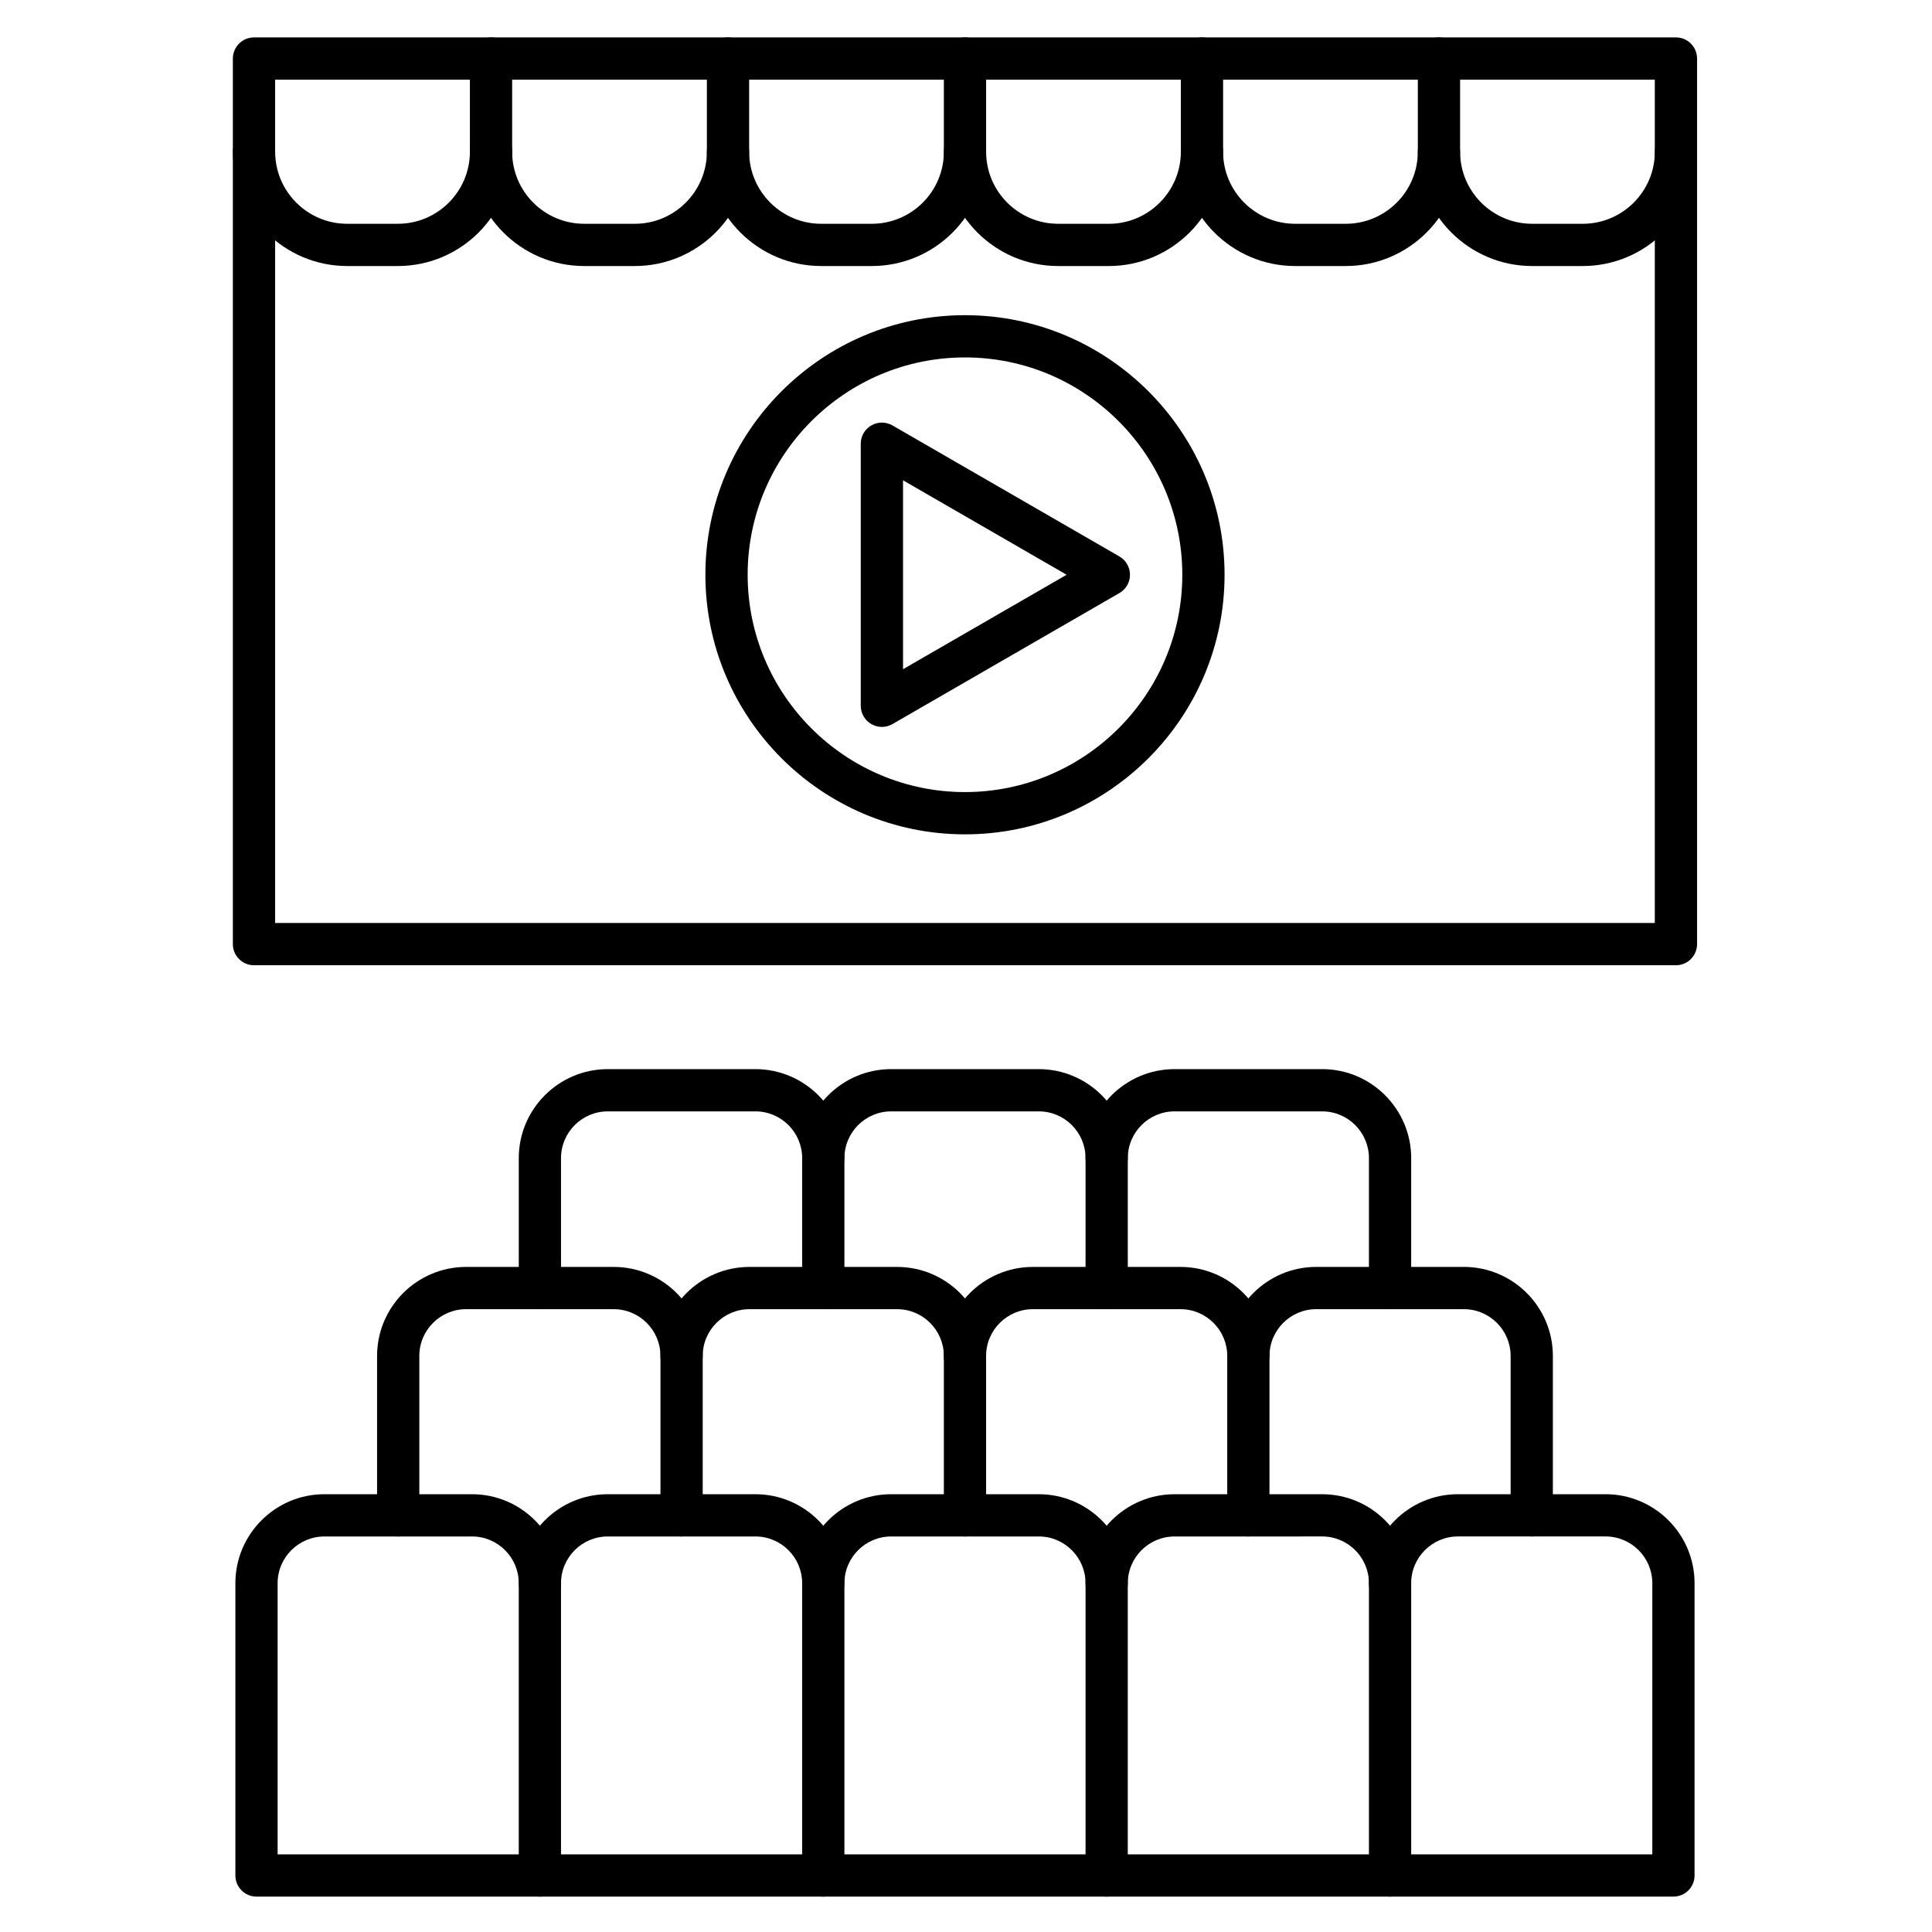 <?xml version="1.0" encoding="UTF-8"?>
<!-- Uploaded to: SVG Repo, www.svgrepo.com, Generator: SVG Repo Mixer Tools -->
<svg fill="#000000" width="800px" height="800px" version="1.1" viewBox="144 144 512 512" xmlns="http://www.w3.org/2000/svg">
 <g>
  <path d="m588.14 399.8h-376.83c-3.09 0-5.598-2.508-5.598-5.598v-234.69c0-3.09 2.508-5.598 5.598-5.598h376.83c3.094 0 5.598 2.508 5.598 5.598v234.69c0 3.094-2.504 5.598-5.598 5.598zm-371.23-11.195h365.63v-223.49h-365.63z"/>
  <path d="m377.71 336.64c-0.965 0-1.934-0.25-2.801-0.75-1.73-1-2.801-2.848-2.801-4.848v-69.453c0-2 1.066-3.848 2.801-4.848 1.73-1 3.867-1 5.598 0l60.148 34.727c1.73 1 2.801 2.848 2.801 4.848s-1.066 3.848-2.801 4.848l-60.148 34.727c-0.863 0.5-1.828 0.75-2.797 0.75zm5.602-65.355v50.062l43.355-25.031z"/>
  <path d="m287.08 490.94c-3.09 0-5.598-2.504-5.598-5.598v-34.422c0-13.008 10.582-23.59 23.59-23.59h39.117c13.008 0 23.59 10.582 23.59 23.59 0 3.094-2.508 5.598-5.598 5.598s-5.598-2.504-5.598-5.598c0-6.832-5.559-12.395-12.395-12.395h-39.117c-6.832 0-12.395 5.562-12.395 12.395v34.422c0 3.094-2.508 5.598-5.598 5.598z"/>
  <path d="m437.28 490.94c-3.094 0-5.598-2.504-5.598-5.598v-34.422c0-6.832-5.562-12.395-12.395-12.395h-39.113c-6.832 0-12.395 5.562-12.395 12.395v34.422c0 3.094-2.508 5.598-5.598 5.598s-5.598-2.504-5.598-5.598v-34.422c0-13.008 10.582-23.59 23.59-23.59h39.113c13.008 0 23.59 10.582 23.59 23.59v34.422c0 3.094-2.508 5.598-5.598 5.598z"/>
  <path d="m512.38 490.94c-3.094 0-5.598-2.504-5.598-5.598v-34.422c0-6.832-5.559-12.395-12.395-12.395h-39.113c-6.832 0-12.395 5.562-12.395 12.395 0 3.094-2.504 5.598-5.598 5.598s-5.598-2.504-5.598-5.598c0-13.008 10.582-23.59 23.59-23.59h39.117c13.008 0 23.59 10.582 23.59 23.59v34.422c-0.004 3.094-2.508 5.598-5.602 5.598z"/>
  <path d="m249.53 551.18c-3.09 0-5.598-2.504-5.598-5.598v-42.242c0-13.008 10.582-23.59 23.59-23.59h39.113c13.008 0 23.59 10.582 23.59 23.59 0 3.094-2.508 5.598-5.598 5.598s-5.598-2.504-5.598-5.598c0-6.832-5.559-12.395-12.395-12.395h-39.113c-6.832 0-12.395 5.562-12.395 12.395v42.242c0 3.09-2.508 5.598-5.598 5.598z"/>
  <path d="m399.73 551.18c-3.09 0-5.598-2.504-5.598-5.598v-42.242c0-6.832-5.559-12.395-12.395-12.395h-39.117c-6.832 0-12.395 5.562-12.395 12.395v42.242c0 3.094-2.508 5.598-5.598 5.598s-5.598-2.504-5.598-5.598v-42.242c0-13.008 10.582-23.59 23.59-23.59h39.117c13.008 0 23.59 10.582 23.59 23.59v42.242c0 3.09-2.508 5.598-5.598 5.598z"/>
  <path d="m474.83 551.18c-3.094 0-5.598-2.504-5.598-5.598v-42.242c0-6.832-5.559-12.395-12.395-12.395h-39.117c-6.832 0-12.395 5.562-12.395 12.395 0 3.094-2.508 5.598-5.598 5.598-3.09 0-5.598-2.504-5.598-5.598 0-13.008 10.582-23.59 23.59-23.59h39.117c13.008 0 23.59 10.582 23.59 23.59v42.242c0.004 3.09-2.504 5.598-5.598 5.598z"/>
  <path d="m549.93 551.18c-3.094 0-5.598-2.504-5.598-5.598v-42.242c0-6.832-5.562-12.395-12.395-12.395l-39.113-0.004c-6.832 0-12.395 5.562-12.395 12.395 0 3.094-2.504 5.598-5.598 5.598s-5.598-2.504-5.598-5.598c0-13.008 10.582-23.59 23.59-23.59h39.113c13.008 0 23.59 10.582 23.59 23.59v42.242c0 3.094-2.504 5.602-5.598 5.602z"/>
  <path d="m287.08 646.62h-75.102c-3.09 0-5.598-2.504-5.598-5.598v-77.449c0-13.008 10.582-23.59 23.59-23.59h39.117c13.008 0 23.59 10.582 23.59 23.59 0 3.094-2.508 5.598-5.598 5.598-3.09 0-5.598-2.504-5.598-5.598 0-6.832-5.559-12.395-12.395-12.395l-39.117 0.004c-6.832 0-12.395 5.559-12.395 12.395v71.852h69.504c3.09 0 5.598 2.504 5.598 5.598 0 3.09-2.508 5.594-5.598 5.594z"/>
  <path d="m362.18 646.62h-75.102c-3.09 0-5.598-2.504-5.598-5.598v-77.449c0-13.008 10.582-23.59 23.59-23.59h39.117c13.008 0 23.59 10.582 23.59 23.59 0 3.094-2.508 5.598-5.598 5.598-3.09 0-5.598-2.504-5.598-5.598 0-6.832-5.559-12.395-12.395-12.395h-39.117c-6.832 0-12.395 5.559-12.395 12.395v71.852h69.504c3.09 0 5.598 2.504 5.598 5.598s-2.508 5.598-5.598 5.598z"/>
  <path d="m437.28 646.62h-75.102c-3.09 0-5.598-2.504-5.598-5.598v-77.449c0-13.008 10.582-23.59 23.59-23.59h39.113c13.008 0 23.59 10.582 23.59 23.59v77.449c0.004 3.094-2.504 5.598-5.594 5.598zm-69.504-11.195h63.906v-71.852c0-6.832-5.562-12.395-12.395-12.395h-39.113c-6.832 0-12.395 5.559-12.395 12.395z"/>
  <path d="m512.38 646.62h-75.098c-3.094 0-5.598-2.504-5.598-5.598s2.504-5.598 5.598-5.598h69.5v-71.852c0-6.832-5.559-12.395-12.395-12.395l-39.113 0.004c-6.832 0-12.395 5.559-12.395 12.395 0 3.094-2.504 5.598-5.598 5.598s-5.598-2.504-5.598-5.598c0-13.008 10.582-23.59 23.59-23.59h39.117c13.008 0 23.59 10.582 23.59 23.59v77.449c-0.004 3.09-2.508 5.594-5.602 5.594z"/>
  <path d="m587.48 646.62h-75.102c-3.094 0-5.598-2.504-5.598-5.598s2.504-5.598 5.598-5.598h69.504v-71.852c0-6.832-5.559-12.395-12.395-12.395h-39.117c-6.832 0-12.395 5.559-12.395 12.395 0 3.094-2.504 5.598-5.598 5.598s-5.598-2.504-5.598-5.598c0-13.008 10.582-23.59 23.59-23.59h39.117c13.008 0 23.59 10.582 23.59 23.59v77.449c0 3.094-2.508 5.598-5.598 5.598z"/>
  <path d="m399.73 365.11c-37.93 0-68.793-30.859-68.793-68.789 0-37.93 30.859-68.793 68.793-68.793 37.934 0 68.793 30.859 68.793 68.793-0.004 37.926-30.859 68.789-68.793 68.789zm0-126.39c-31.758 0-57.594 25.836-57.594 57.594 0 31.758 25.836 57.594 57.594 57.594 31.758 0 57.594-25.836 57.594-57.594 0-31.754-25.836-57.594-57.594-57.594z"/>
  <path d="m249.43 214.5h-13.414c-16.703 0-30.293-13.59-30.293-30.293 0-3.09 2.508-5.598 5.598-5.598s5.598 2.508 5.598 5.598c0 10.531 8.566 19.098 19.098 19.098h13.414c10.531 0 19.098-8.566 19.098-19.098v-24.695c0-3.09 2.508-5.598 5.598-5.598s5.598 2.508 5.598 5.598v24.695c0 16.703-13.59 30.293-30.293 30.293z"/>
  <path d="m312.23 214.5h-13.414c-16.703 0-30.293-13.59-30.293-30.293 0-3.09 2.508-5.598 5.598-5.598s5.598 2.508 5.598 5.598c0 10.531 8.566 19.098 19.098 19.098h13.414c10.531 0 19.098-8.566 19.098-19.098 0-3.09 2.508-5.598 5.598-5.598 3.09 0 5.598 2.508 5.598 5.598 0 16.703-13.59 30.293-30.293 30.293z"/>
  <path d="m375.04 214.5h-13.414c-16.703 0-30.293-13.59-30.293-30.293v-24.695c0-3.09 2.508-5.598 5.598-5.598 3.09 0 5.598 2.508 5.598 5.598v24.695c0 10.531 8.566 19.098 19.098 19.098h13.414c10.531 0 19.098-8.566 19.098-19.098 0-3.09 2.508-5.598 5.598-5.598 3.09 0 5.598 2.508 5.598 5.598 0 16.703-13.59 30.293-30.293 30.293z"/>
  <path d="m437.84 214.5h-13.414c-16.703 0-30.293-13.59-30.293-30.293v-24.695c0-3.09 2.508-5.598 5.598-5.598 3.09 0 5.598 2.508 5.598 5.598v24.695c0 10.531 8.566 19.098 19.098 19.098l13.414 0.004c10.531 0 19.098-8.566 19.098-19.098v-24.699c0-3.09 2.504-5.598 5.598-5.598s5.598 2.508 5.598 5.598v24.695c0 16.703-13.59 30.293-30.293 30.293z"/>
  <path d="m500.64 214.5h-13.414c-16.703 0-30.293-13.59-30.293-30.293 0-3.09 2.504-5.598 5.598-5.598s5.598 2.508 5.598 5.598c0 10.531 8.566 19.098 19.098 19.098h13.414c10.531 0 19.098-8.566 19.098-19.098 0-3.09 2.504-5.598 5.598-5.598s5.598 2.508 5.598 5.598c0 16.703-13.59 30.293-30.293 30.293z"/>
  <path d="m563.45 214.5h-13.414c-16.703 0-30.293-13.59-30.293-30.293v-24.695c0-3.09 2.504-5.598 5.598-5.598s5.598 2.508 5.598 5.598v24.695c0 10.531 8.566 19.098 19.098 19.098h13.414c10.531 0 19.098-8.566 19.098-19.098 0-3.09 2.504-5.598 5.598-5.598s5.598 2.508 5.598 5.598c0 16.703-13.59 30.293-30.293 30.293z"/>
 </g>
</svg>